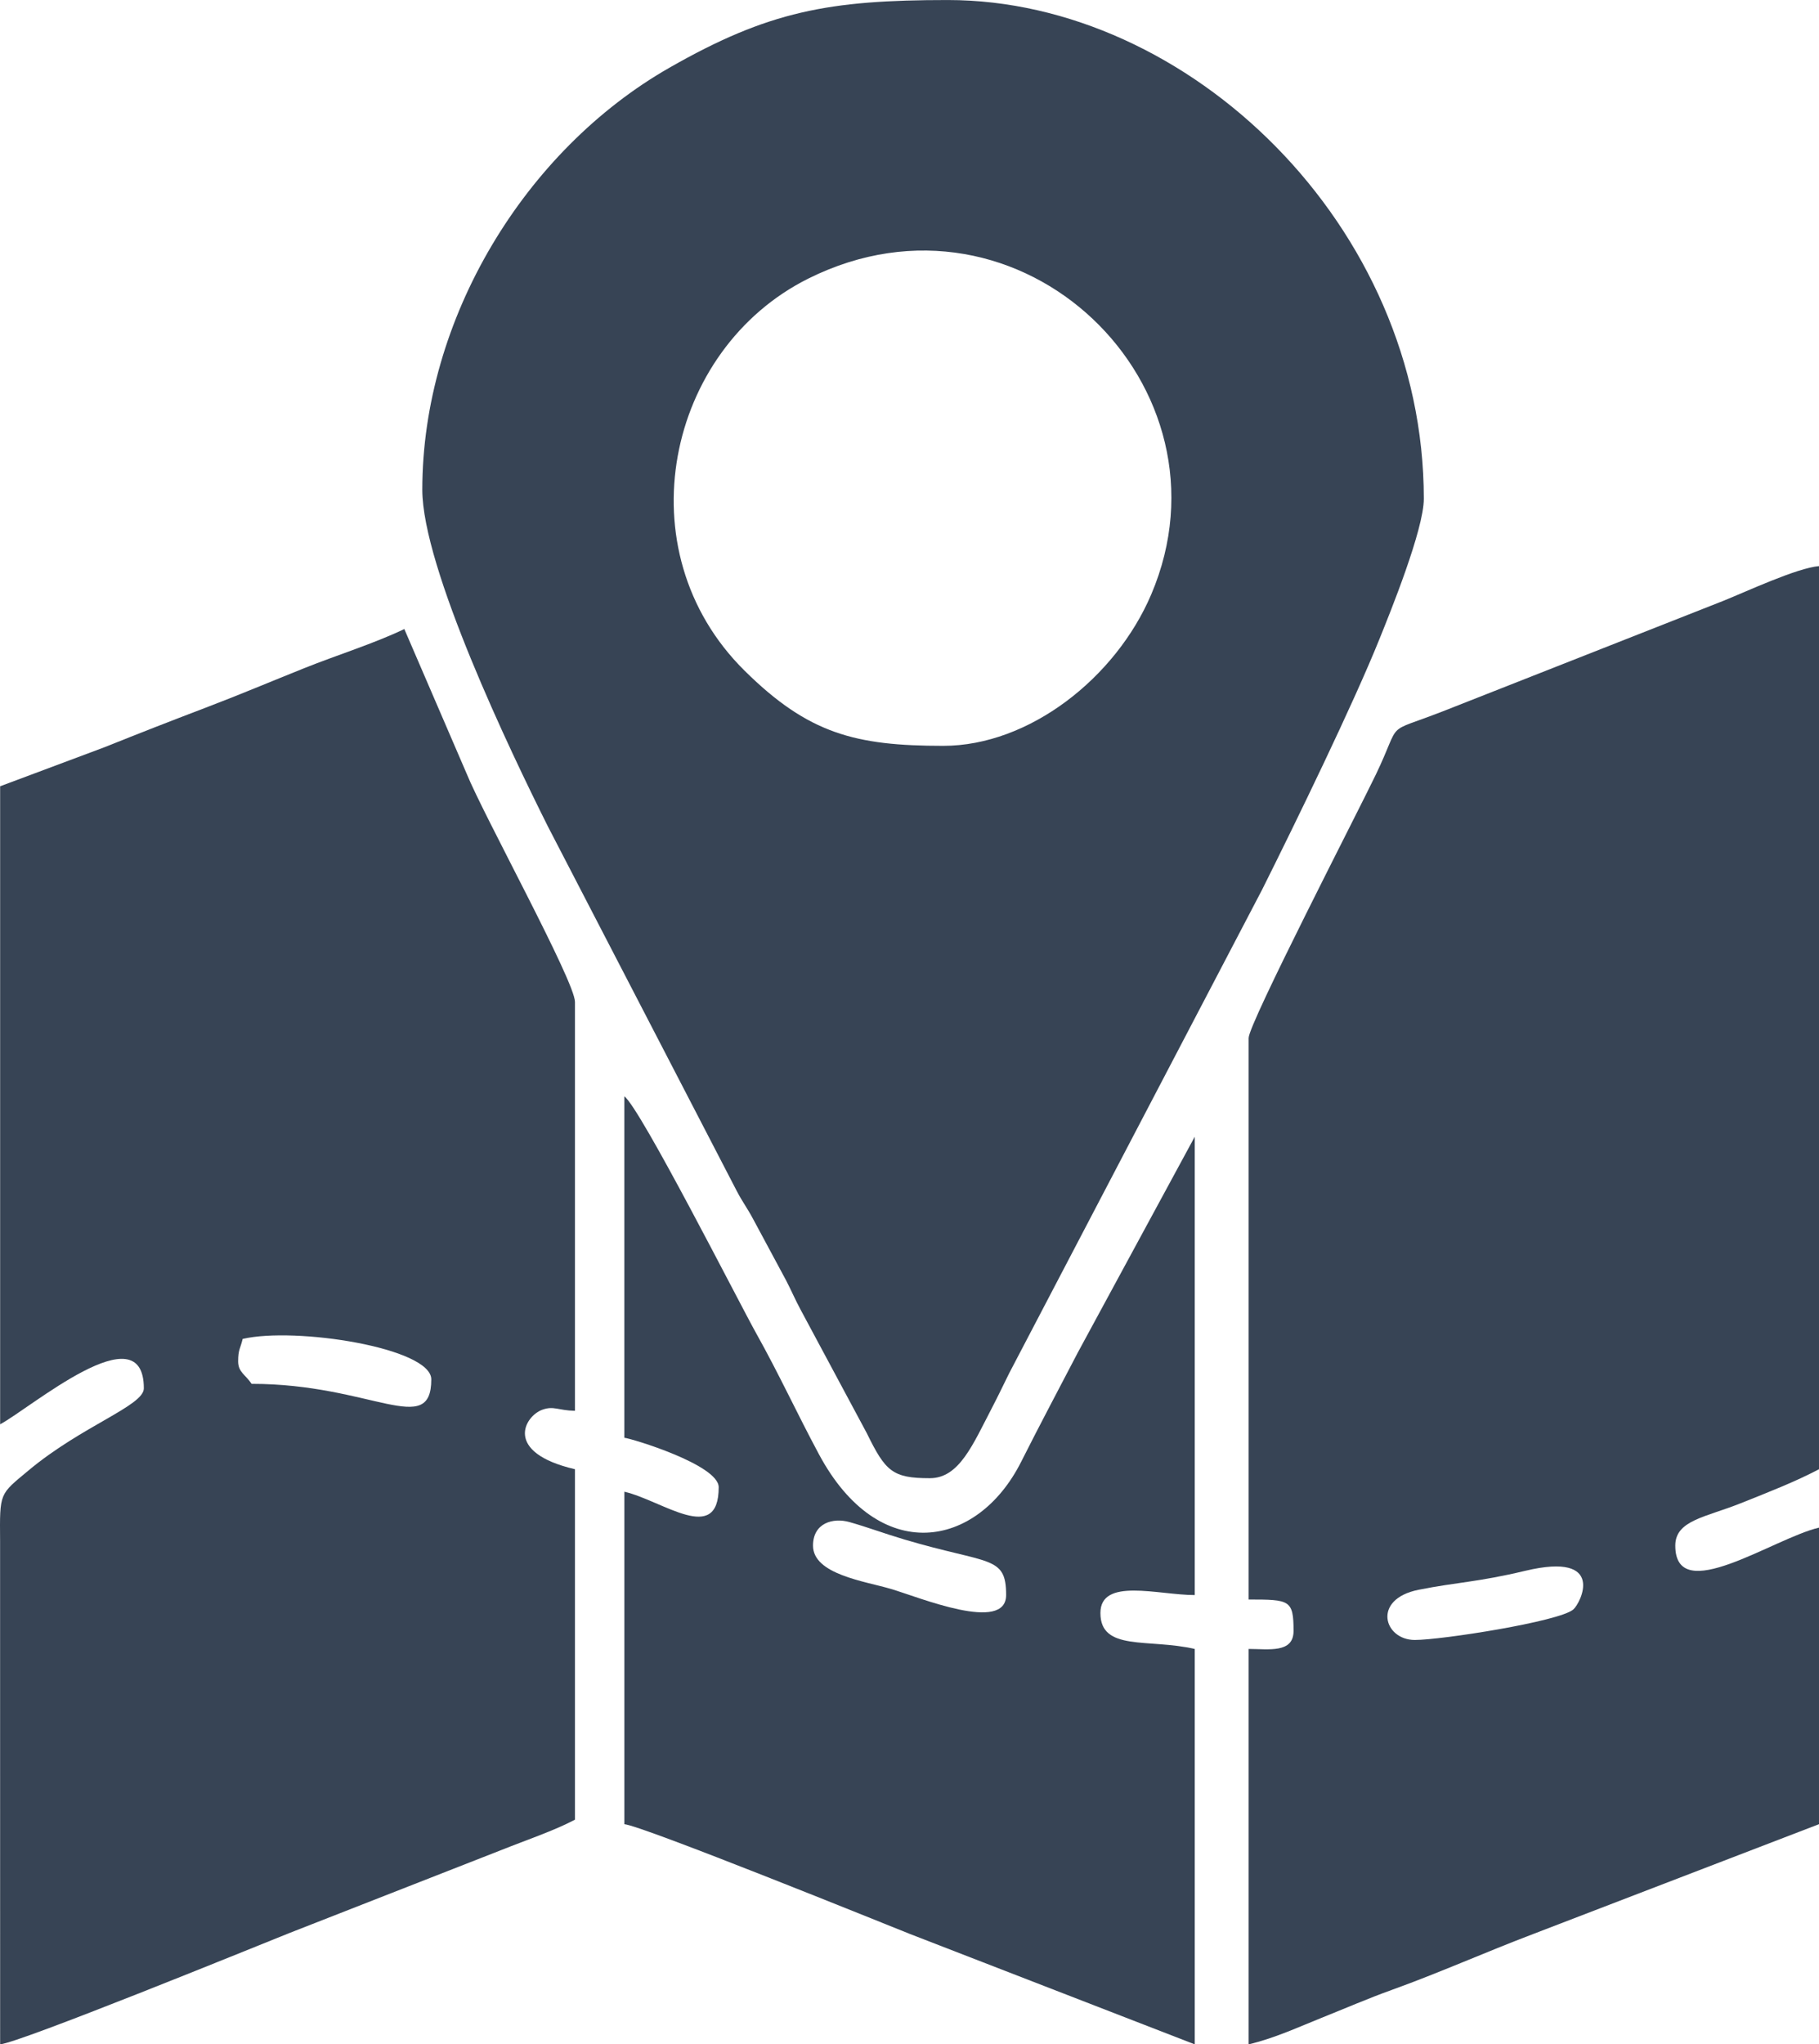 <?xml version="1.0" encoding="UTF-8"?> <svg xmlns="http://www.w3.org/2000/svg" xmlns:xlink="http://www.w3.org/1999/xlink" xmlns:xodm="http://www.corel.com/coreldraw/odm/2003" xml:space="preserve" width="28.431mm" height="31.939mm" version="1.1" style="shape-rendering:geometricPrecision; text-rendering:geometricPrecision; image-rendering:optimizeQuality; fill-rule:evenodd; clip-rule:evenodd" viewBox="0 0 832.39 935.09"> <defs> <style type="text/css"> .fil0 {fill:#374455} </style> </defs> <g id="Слой_x0020_1">  <g id="_1948061589888"> <path class="fil0" d="M431.64 341.15c-40.24,0 -61.74,-5.52 -90.95,-34.41 -55.52,-54.93 -35.72,-147 29.27,-179.35 97.27,-48.42 197.32,49.54 156.85,144.52 -16.27,38.18 -55.88,69.24 -95.17,69.24zm-238.39 -117.14c0,35.55 40.29,119.74 57.54,154.14l86.29 166.49c2.75,5.28 4.57,7.4 7.57,12.98l15.09 28.07c2.42,4.65 4.02,8.55 6.82,13.74l30.13 56.18c8.49,17.34 11.68,20.53 28.79,20.53 13.5,0 19.62,-15.23 28.8,-32.86 2.61,-5.02 4.69,-9.43 7.5,-15.1l115.78 -221.26c15.62,-31.25 41.66,-84.74 53.75,-114.77 4.7,-11.67 20.24,-49.85 20.24,-64.02 0,-124.94 -107.6,-228.12 -217.84,-228.12 -54.41,0 -82.02,5.07 -127.32,30.93 -66.3,37.84 -113.14,115.05 -113.14,193.08z"></path> <path class="fil0" d="M647.43 750.13c-14.17,0 -19.74,-18.67 1.71,-22.95 17.63,-3.52 26.81,-3.43 48.86,-8.69 37.28,-8.89 25.33,14.86 21.93,17.72 -6.51,5.5 -60.24,13.92 -72.51,13.92zm-76.04 -275.39l0 256.89c18.78,0 20.55,0.15 20.55,14.39 0,10.29 -11.46,8.22 -20.55,8.22l0 180.85c11.69,-2.72 23.09,-8.01 33.17,-12.04 11.14,-4.45 21.12,-8.82 32.35,-12.86 21.89,-7.88 42.33,-17.06 64.82,-25.61l130.66 -50.19 0 -135.64c-20.8,4.85 -65.76,36.39 -65.76,8.22 0,-11.59 13.89,-12.95 29.95,-19.38 12.5,-5 25,-9.84 35.82,-15.56l0 -413.09c-10.11,0.84 -33.42,11.72 -43.74,15.87l-128.28 50.51c-27.81,10.83 -18.45,3.26 -30.73,28.87 -8.05,16.8 -58.25,114.03 -58.25,120.54z"></path> <path class="fil0" d="M108.98 622.71c0,-5.55 0.98,-5.67 2.06,-10.28 24.15,-5.63 86.32,4.08 86.32,18.5 0,26.99 -27.36,2.05 -82.21,2.05 -2.84,-4.23 -6.17,-5.33 -6.17,-10.27zm-108.92 -263.06l0 291.83c13.75,-7.28 65.76,-51.81 65.76,-16.44 0,7.99 -28.3,17.1 -52.83,37.6 -13.26,11.08 -13.13,9.83 -12.95,32.26l0.02 230.19c8.95,-0.75 115.03,-43.95 132.1,-50.8l97.48 -38.16c11.09,-4.44 23.93,-8.75 33.47,-13.8l0 -160.3c-32.98,-7.69 -22.99,-24.38 -14.88,-27.23 5.27,-1.86 6.96,0.34 14.88,0.51l0 -187.02c0,-9.41 -41.84,-85.33 -49.61,-104.52l-28.48 -66.05c-13.77,6.61 -30.63,11.83 -45.81,17.91 -15.88,6.36 -29.42,12.11 -45.49,18.22 -16.66,6.34 -29.66,11.43 -45.81,17.9l-47.86 17.9z"></path> <path class="fil0" d="M372.04 706.97c0,-10.36 9.16,-12.89 16.66,-10.77 8.5,2.41 15.58,5.13 25.18,7.98 38.78,11.52 46.53,7.13 46.53,25.4 0,17.53 -39.74,1.05 -52.7,-2.79 -11.81,-3.51 -35.67,-6.63 -35.67,-19.81zm-86.32 -49.32c3.02,0.25 43.16,12.32 43.16,22.61 0,26.73 -25.65,6.13 -43.16,2.06l0 152.08c8.2,0.68 120.18,46.02 130.65,50.2l130.35 50.5 0 -180.85c-21.07,-4.91 -43.16,1.25 -43.16,-16.44 0,-16.41 26.51,-8.22 43.16,-8.22l0 -209.63 -53.46 98.62c-8.87,17.03 -17,32.26 -25.98,50.07 -20.1,39.89 -65.1,47.67 -92.52,-3.45 -10.3,-19.2 -18.2,-36.56 -28.79,-55.47 -7.68,-13.73 -52.92,-102.88 -60.26,-108.26l0 156.19z"></path> </g> </g> </svg> 